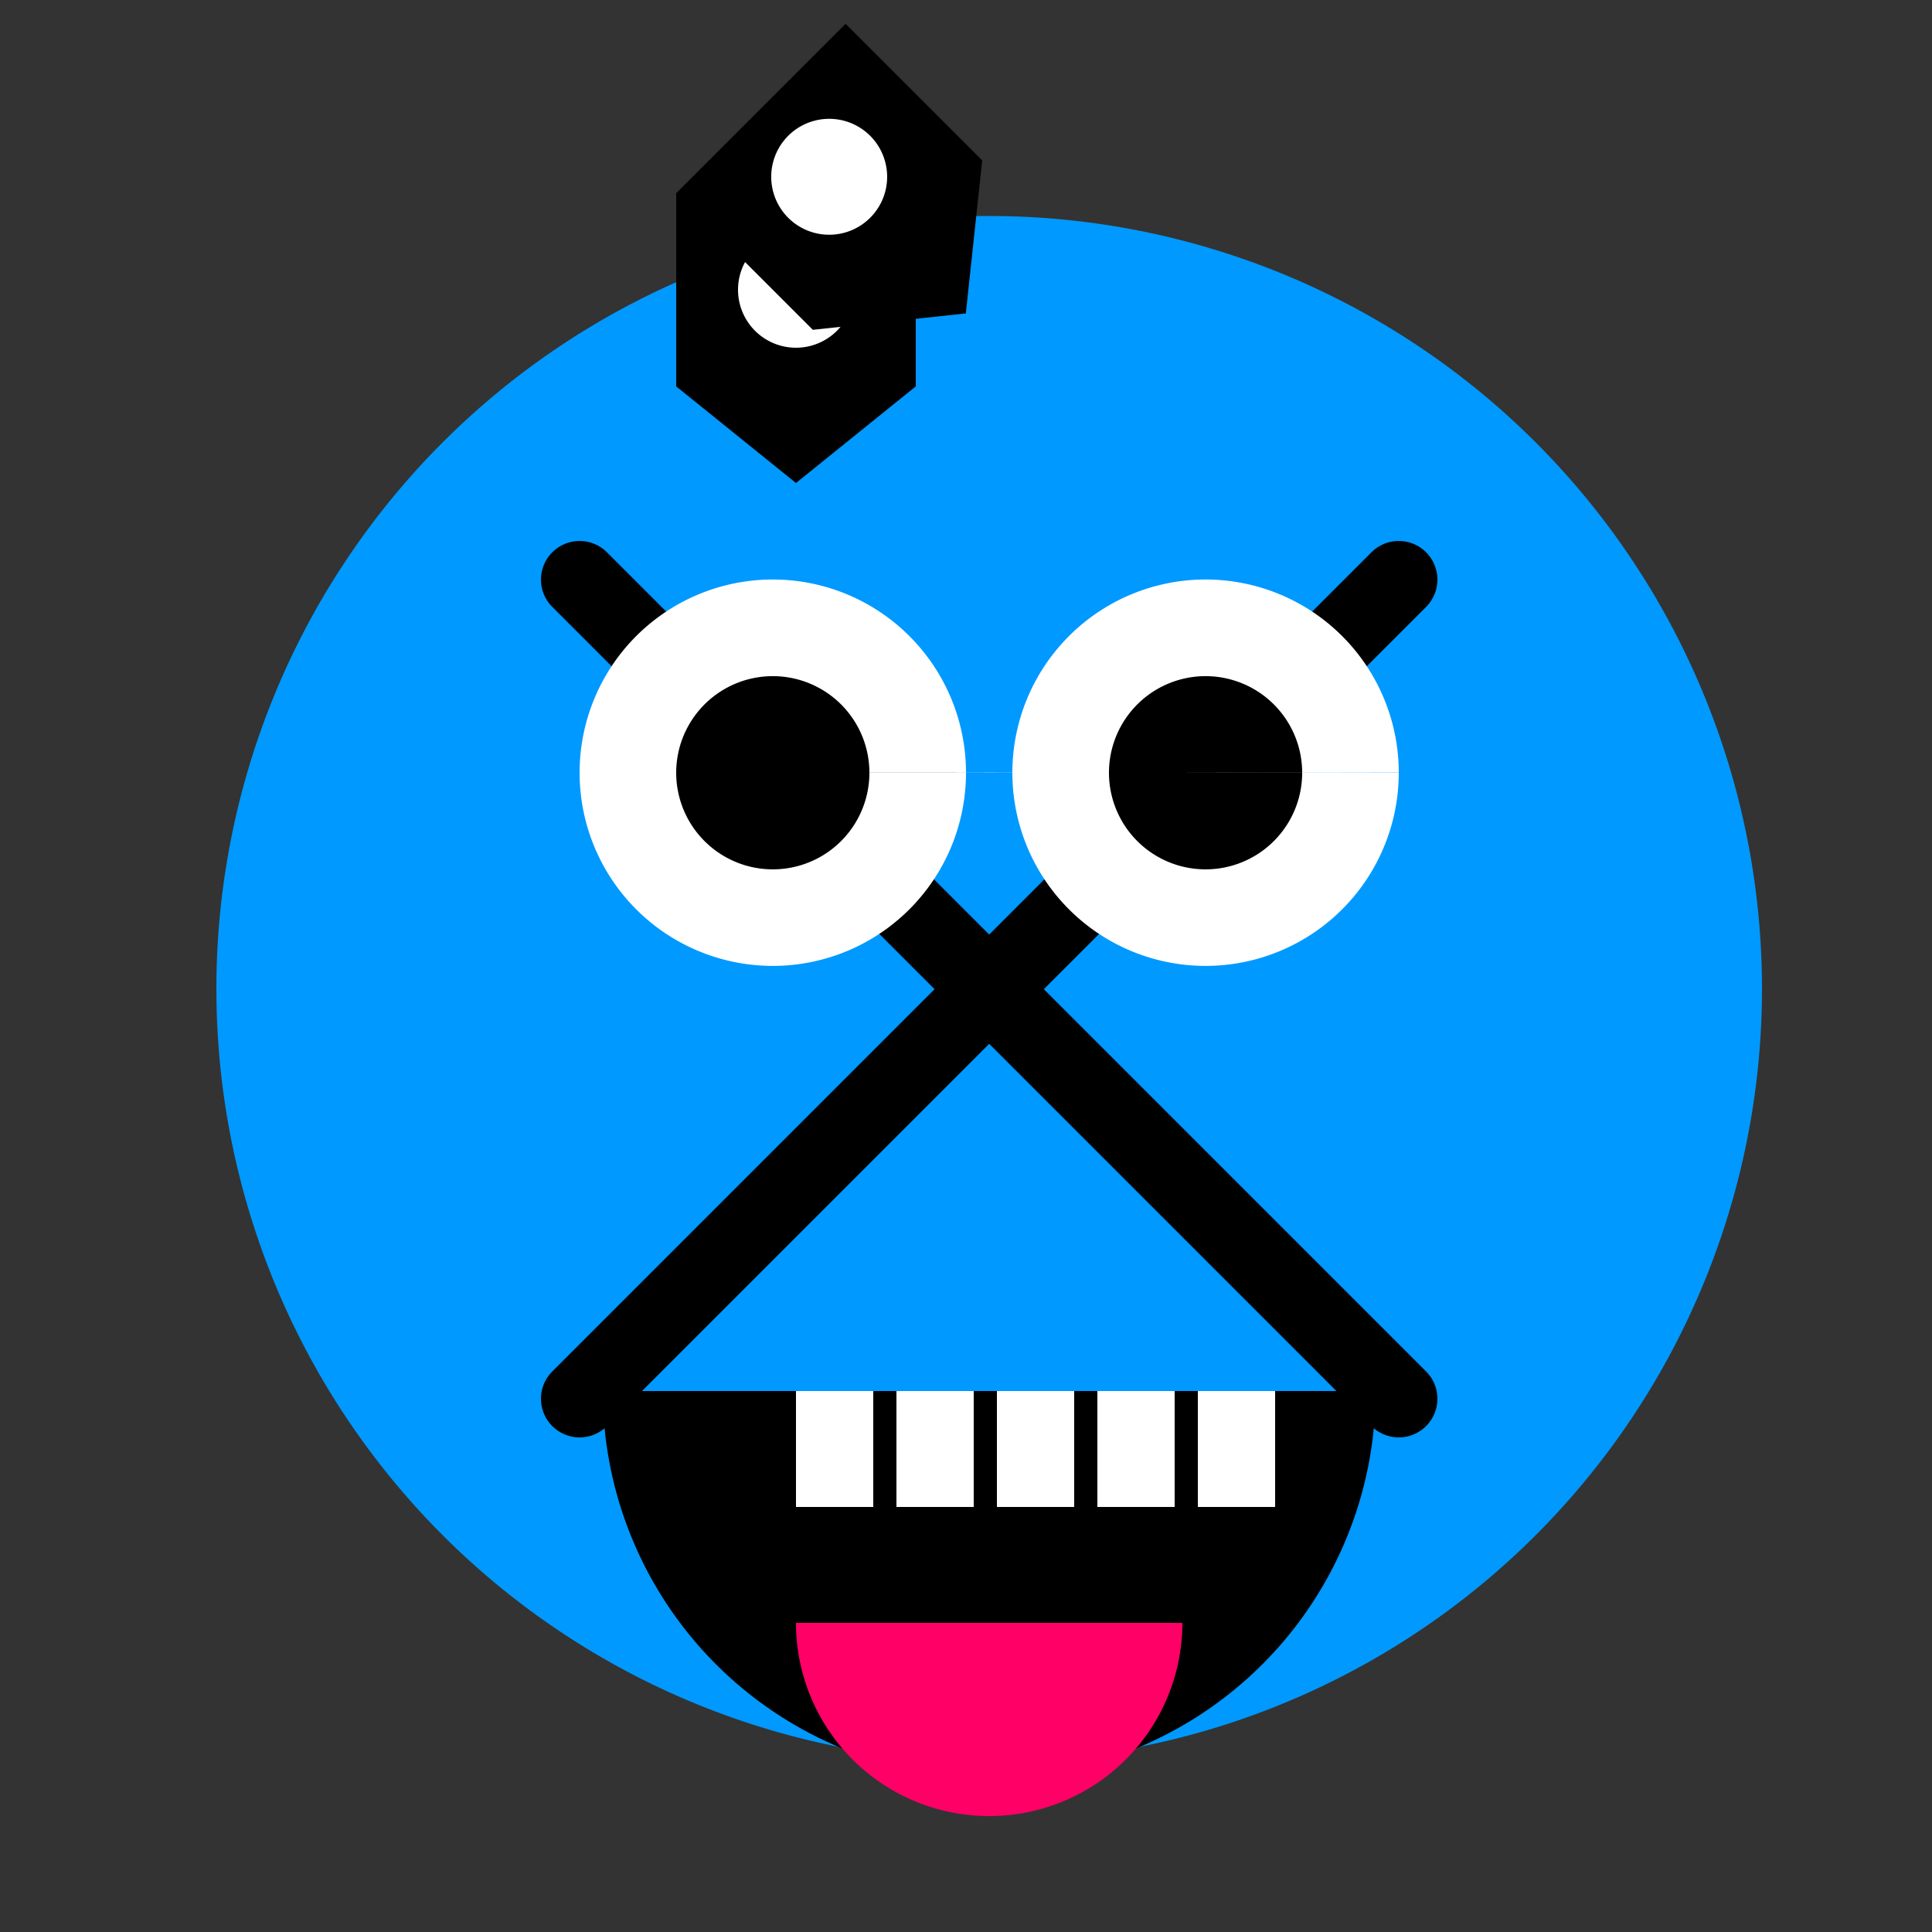 <!--

Generated by DrawGPT.
Free, open source, AI generated images in SVG, PNG, and HTML Canvas format.
https://drawgpt.ai

Created: 2023-09-26T08:48:26.741Z
Link: https://drawgpt.ai/prompt/40805/

-->
<svg xmlns="http://www.w3.org/2000/svg" xmlns:xlink="http://www.w3.org/1999/xlink" width="500" height="500"><rect width="100%" height="100%" fill="#333333" stroke="none"/><defs/><g><path fill="#0099ff" stroke="none" paint-order="stroke fill markers" d=" M 456 256 A 200 200 0 1 1 456 255.8"/><path fill="none" stroke="#000" paint-order="fill stroke markers" d=" M 256 256 L 150 150" stroke-linecap="round" stroke-miterlimit="10" stroke-width="20" stroke-dasharray=""/><path fill="none" stroke="#000" paint-order="fill stroke markers" d=" M 256 256 L 362 150" stroke-linecap="round" stroke-miterlimit="10" stroke-width="20" stroke-dasharray=""/><path fill="none" stroke="#000" paint-order="fill stroke markers" d=" M 256 256 L 150 362" stroke-linecap="round" stroke-miterlimit="10" stroke-width="20" stroke-dasharray=""/><path fill="none" stroke="#000" paint-order="fill stroke markers" d=" M 256 256 L 362 362" stroke-linecap="round" stroke-miterlimit="10" stroke-width="20" stroke-dasharray=""/><path fill="#fff" stroke="none" paint-order="stroke fill markers" d=" M 250 200 A 50 50 0 1 1 250 199.95 L 362 200 A 50 50 0 1 1 362 199.95"/><path fill="#000" stroke="none" paint-order="stroke fill markers" d=" M 225 200 A 25 25 0 1 1 225 199.975 L 337 200 A 25 25 0 1 1 337 199.975"/><path fill="#000" stroke="none" paint-order="stroke fill markers" d=" M 356 360 A 100 100 0 0 1 156 360"/><path fill="#fff" stroke="none" paint-order="stroke fill markers" d=" M 206 360 L 226 360 L 226 390 L 206 390 L 206 360 Z M 232 360 L 252 360 L 252 390 L 232 390 L 232 360 Z M 258 360 L 278 360 L 278 390 L 258 390 L 258 360 Z M 284 360 L 304 360 L 304 390 L 284 390 L 284 360 Z M 310 360 L 330 360 L 330 390 L 310 390 L 310 360 Z"/><path fill="#ff0066" stroke="none" paint-order="stroke fill markers" d=" M 306 420 A 50 50 0 0 1 206 420"/><path fill="#000" stroke="none" paint-order="stroke fill markers" d=" M 175 100 L 175 50 L 237 50 L 237 100 L 206 125 L 175 100"/><path fill="#fff" stroke="none" paint-order="stroke fill markers" d=" M 221 75 A 15 15 0 1 1 221 74.985"/><g transform="translate(175,50) rotate(-45,0,0) translate(-175,-50)"><path fill="#000" stroke="none" paint-order="stroke fill markers" d=" M 175 100 L 175 50 L 237 50 L 237 100 L 206 125 L 175 100"/><path fill="#fff" stroke="none" paint-order="stroke fill markers" d=" M 221 75 A 15 15 0 1 1 221 74.985"/></g></g></svg>